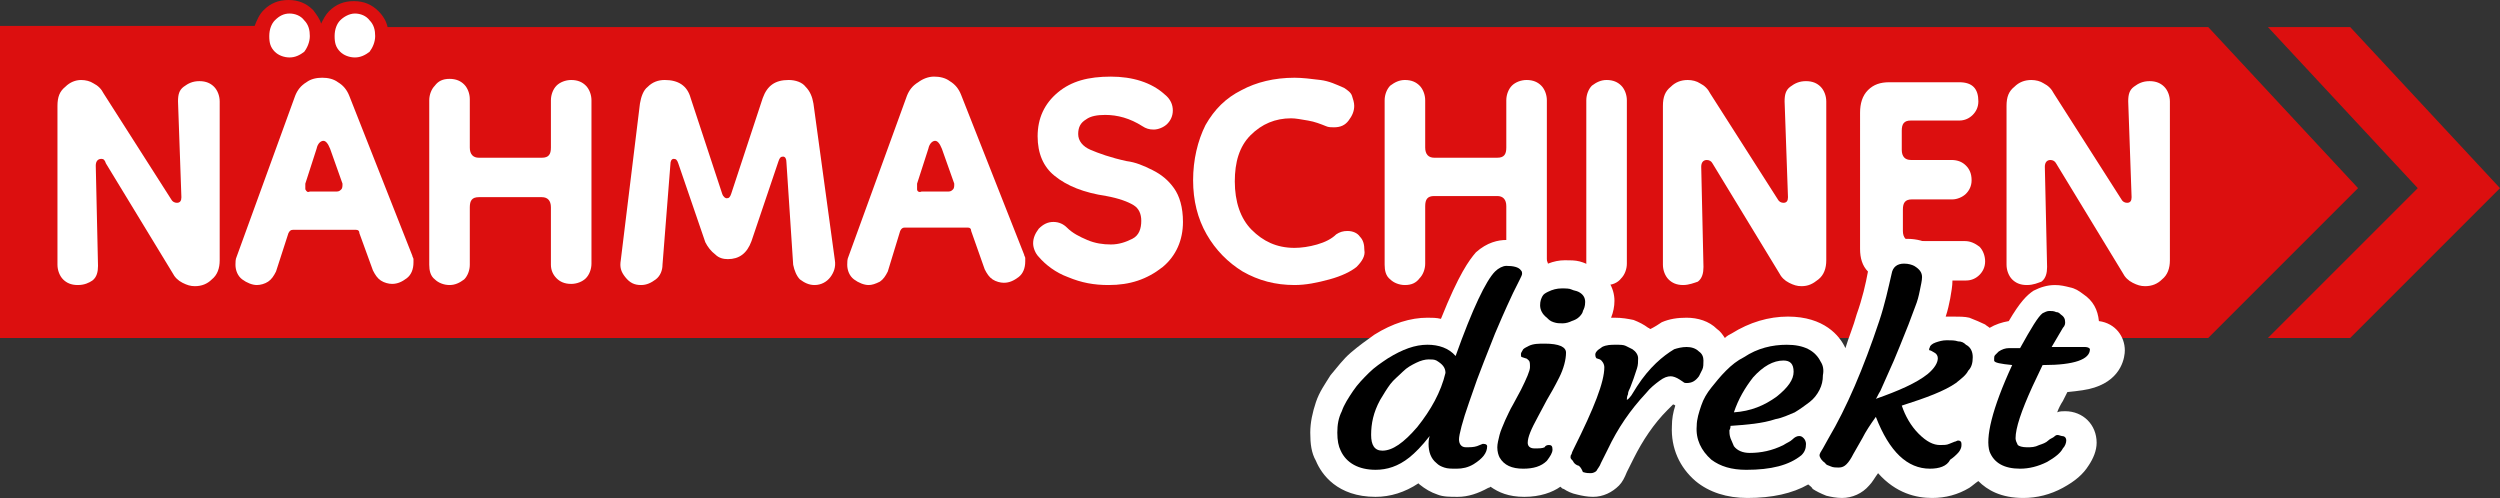 <?xml version="1.0" encoding="iso-8859-1"?>
<!-- Generator: Adobe Illustrator 29.8.2, SVG Export Plug-In . SVG Version: 9.03 Build 0)  -->
<svg version="1.1" id="Ebene_1" xmlns="http://www.w3.org/2000/svg" xmlns:xlink="http://www.w3.org/1999/xlink" x="0px" y="0px"
	 viewBox="0 0 270 53.781" style="enable-background:new 0 0 270 53.781;" xml:space="preserve">
<rect x="0" y="0" width="270" height="53.781" fill="#333333" stroke="none"/>
<g>
	<path style="fill:#DC0F0F;" d="M238.486,2.92H41.857c-0.122-0.608-0.487-1.217-0.973-1.703c-0.73-0.73-1.582-1.095-2.677-1.095
		c-1.095,0-1.947,0.365-2.677,1.095c-0.365,0.365-0.608,0.852-0.852,1.338c-0.122-0.487-0.487-0.973-0.852-1.46
		C33.096,0.365,32.244,0,31.149,0c-1.095,0-1.947,0.365-2.677,1.095c-0.487,0.487-0.73,1.095-0.973,1.703H0v33.704h238.486
		l16.183-16.183C254.669,20.32,238.486,2.92,238.486,2.92z"/>
	<polygon style="fill:#DC0F0F;" points="253.817,2.92 244.935,2.92 261.118,20.32 244.935,36.503 253.817,36.503 270,20.32 	"/>
	<g>
		<path style="fill:#FFFFFF;" d="M8.396,30.784c-0.73,0-1.217-0.243-1.582-0.608c-0.365-0.365-0.608-0.973-0.608-1.582V11.438
			c0-0.973,0.243-1.582,0.852-2.068c0.487-0.487,1.095-0.73,1.703-0.73c0.487,0,0.973,0.122,1.338,0.365
			c0.487,0.243,0.852,0.608,1.095,1.095l7.301,11.438c0.122,0.243,0.365,0.365,0.608,0.365c0.365,0,0.487-0.243,0.487-0.608
			l-0.365-10.342c0-0.73,0.122-1.217,0.608-1.582c0.487-0.365,0.973-0.608,1.703-0.608s1.217,0.243,1.582,0.608
			s0.608,0.973,0.608,1.582v17.156c0,0.852-0.243,1.582-0.852,2.068c-0.487,0.487-1.095,0.73-1.825,0.73
			c-0.487,0-0.852-0.122-1.338-0.365c-0.487-0.243-0.852-0.608-1.095-1.095l-7.179-11.803c-0.122-0.365-0.243-0.487-0.487-0.487
			c-0.365,0-0.608,0.243-0.608,0.73l0.243,10.829c0,0.608-0.122,1.217-0.608,1.582C9.612,30.541,9.126,30.784,8.396,30.784
			L8.396,30.784z"/>
		<path style="fill:#FFFFFF;" d="M27.742,30.784c-0.487,0-1.095-0.243-1.582-0.608s-0.73-0.973-0.73-1.582
			c0-0.243,0-0.608,0.122-0.852l6.327-17.4c0.243-0.608,0.608-1.095,1.217-1.46c0.487-0.365,1.095-0.487,1.703-0.487
			s1.217,0.122,1.703,0.487c0.608,0.365,0.973,0.852,1.217,1.46l6.814,17.278c0,0.122,0.122,0.243,0.122,0.365v0.365
			c0,0.73-0.243,1.338-0.73,1.703s-0.973,0.608-1.582,0.608c-0.365,0-0.852-0.122-1.217-0.365s-0.608-0.608-0.852-1.095l-1.46-4.015
			c0-0.243-0.122-0.365-0.365-0.365h-6.814c-0.243,0-0.365,0.122-0.487,0.365l-1.338,4.137c-0.243,0.487-0.487,0.852-0.852,1.095
			C28.594,30.662,28.107,30.784,27.742,30.784L27.742,30.784z M31.271,6.205c-0.608,0-1.217-0.243-1.582-0.608
			c-0.487-0.487-0.608-0.973-0.608-1.703s0.243-1.338,0.608-1.703c0.487-0.487,0.973-0.73,1.582-0.73
			c0.608,0,1.217,0.243,1.582,0.73c0.487,0.487,0.608,1.095,0.608,1.703s-0.243,1.217-0.608,1.703
			C32.366,5.962,31.879,6.205,31.271,6.205z M33.461,20.685h2.92c0.243,0,0.365-0.122,0.487-0.243s0.122-0.365,0.122-0.608
			l-1.338-3.772c-0.243-0.608-0.487-0.852-0.73-0.852s-0.608,0.243-0.73,0.852l-1.217,3.772c0,0.243,0,0.365,0,0.608
			C33.096,20.685,33.218,20.807,33.461,20.685L33.461,20.685z M38.328,6.205c-0.608,0-1.217-0.243-1.582-0.608
			c-0.487-0.487-0.608-0.973-0.608-1.703s0.243-1.338,0.608-1.703s0.973-0.73,1.582-0.73c0.608,0,1.217,0.243,1.582,0.73
			c0.487,0.487,0.608,1.095,0.608,1.703S40.275,5.11,39.91,5.597C39.423,5.962,38.936,6.205,38.328,6.205z"/>
		<path style="fill:#FFFFFF;" d="M48.549,30.784c-0.608,0-1.217-0.243-1.582-0.608c-0.487-0.365-0.608-0.973-0.608-1.582V10.829
			c0-0.608,0.243-1.217,0.608-1.582c0.365-0.487,0.852-0.73,1.582-0.73s1.217,0.243,1.582,0.608
			c0.365,0.365,0.608,0.973,0.608,1.582v5.232c0,0.73,0.365,1.095,0.973,1.095h6.814c0.73,0,0.973-0.365,0.973-1.095v-5.11
			c0-0.608,0.243-1.217,0.608-1.582s0.973-0.608,1.582-0.608c0.73,0,1.217,0.243,1.582,0.608s0.608,0.973,0.608,1.582v17.643
			c0,0.608-0.243,1.217-0.608,1.582s-0.973,0.608-1.582,0.608c-0.73,0-1.217-0.243-1.582-0.608s-0.608-0.852-0.608-1.46v-6.205
			c0-0.73-0.365-1.095-0.973-1.095h-6.814c-0.73,0-0.973,0.365-0.973,1.095v6.205c0,0.608-0.243,1.217-0.608,1.582
			C49.644,30.541,49.157,30.784,48.549,30.784L48.549,30.784z"/>
		<path style="fill:#FFFFFF;" d="M69.234,30.784c-0.73,0-1.217-0.243-1.703-0.852c-0.487-0.608-0.608-1.095-0.487-1.825
			l2.069-16.913c0.122-0.73,0.365-1.46,0.852-1.825c0.487-0.487,1.095-0.73,1.825-0.73c1.46,0,2.434,0.608,2.799,1.947l3.407,10.342
			c0.122,0.365,0.365,0.487,0.487,0.487c0.243,0,0.365-0.122,0.487-0.487l3.407-10.342c0.487-1.338,1.338-1.947,2.799-1.947
			c0.73,0,1.46,0.243,1.825,0.73c0.487,0.487,0.73,1.095,0.852,1.825l2.312,16.913c0.122,0.73-0.122,1.338-0.487,1.825
			c-0.365,0.487-0.973,0.852-1.703,0.852c-0.608,0-1.095-0.243-1.582-0.608c-0.365-0.365-0.608-0.973-0.73-1.582l-0.73-11.073
			c0-0.365-0.122-0.608-0.365-0.608c-0.243,0-0.365,0.122-0.487,0.487l-2.92,8.639c-0.487,1.338-1.338,1.947-2.555,1.947
			c-0.487,0-0.973-0.122-1.338-0.487c-0.487-0.365-0.852-0.852-1.095-1.338l-2.92-8.517c-0.122-0.365-0.243-0.487-0.487-0.487
			s-0.365,0.243-0.365,0.608l-0.852,10.829c0,0.608-0.243,1.217-0.73,1.582C70.329,30.541,69.842,30.784,69.234,30.784
			L69.234,30.784z"/>
		<path style="fill:#FFFFFF;" d="M93.813,30.784c-0.487,0-1.095-0.243-1.582-0.608s-0.73-0.973-0.73-1.582
			c0-0.243,0-0.608,0.122-0.852l6.327-17.4c0.243-0.608,0.608-1.095,1.217-1.46c0.487-0.365,1.095-0.608,1.703-0.608
			s1.217,0.122,1.703,0.487c0.608,0.365,0.973,0.852,1.217,1.46l6.814,17.278c0,0.122,0.122,0.243,0.122,0.365v0.365
			c0,0.73-0.243,1.338-0.73,1.703c-0.487,0.365-0.973,0.608-1.582,0.608c-0.365,0-0.852-0.122-1.217-0.365
			c-0.365-0.243-0.608-0.608-0.852-1.095l-1.46-4.137c0-0.243-0.122-0.365-0.365-0.365h-6.814c-0.243,0-0.365,0.122-0.487,0.365
			l-1.338,4.38c-0.243,0.487-0.487,0.852-0.852,1.095C94.543,30.662,94.178,30.784,93.813,30.784L93.813,30.784z M99.531,20.685
			h2.92c0.243,0,0.365-0.122,0.487-0.243c0.122-0.122,0.122-0.365,0.122-0.608l-1.338-3.772c-0.243-0.608-0.487-0.852-0.73-0.852
			c-0.243,0-0.608,0.243-0.73,0.852l-1.217,3.772c0,0.243,0,0.365,0,0.608C99.045,20.685,99.288,20.807,99.531,20.685L99.531,20.685
			z"/>
		<path style="fill:#FFFFFF;" d="M119.73,30.784c-1.582,0-2.92-0.243-4.38-0.852c-1.338-0.487-2.434-1.338-3.164-2.19
			c-0.365-0.365-0.608-0.973-0.608-1.46c0-0.608,0.243-1.095,0.608-1.582c0.487-0.487,0.973-0.73,1.582-0.73s1.095,0.243,1.46,0.608
			c0.608,0.608,1.338,0.973,2.19,1.338c0.852,0.365,1.703,0.487,2.555,0.487s1.582-0.243,2.312-0.608s0.973-1.095,0.973-1.947
			c0-0.73-0.243-1.338-0.852-1.703s-1.582-0.73-2.92-0.973c-2.434-0.365-4.259-1.095-5.597-2.19
			c-1.217-0.973-1.825-2.434-1.825-4.259c0-1.947,0.73-3.529,2.19-4.745s3.285-1.703,5.719-1.703c2.312,0,4.38,0.608,5.84,1.947
			c0.608,0.487,0.852,1.095,0.852,1.703s-0.243,1.095-0.608,1.46c-0.365,0.365-0.973,0.608-1.46,0.608
			c-0.487,0-0.852-0.122-1.217-0.365c-1.338-0.852-2.677-1.217-4.015-1.217c-0.852,0-1.582,0.122-2.068,0.487
			c-0.608,0.365-0.852,0.852-0.852,1.582c0,0.73,0.487,1.338,1.338,1.703c0.852,0.365,2.19,0.852,3.894,1.217
			c0.973,0.122,1.825,0.487,2.799,0.973c0.973,0.487,1.703,1.095,2.312,1.947c0.608,0.852,0.973,2.068,0.973,3.65
			c0,1.947-0.73,3.65-2.19,4.867C123.867,30.176,122.041,30.784,119.73,30.784L119.73,30.784z"/>
		<path style="fill:#FFFFFF;" d="M146.498,28.837c-0.608,0.487-1.582,0.973-2.92,1.338c-1.338,0.365-2.555,0.608-3.772,0.608
			c-2.068,0-3.894-0.487-5.597-1.46c-1.582-0.973-2.92-2.312-3.894-4.015c-0.973-1.703-1.46-3.65-1.46-5.84s0.487-4.259,1.338-5.962
			c0.973-1.703,2.19-2.92,3.894-3.772c1.582-0.852,3.529-1.338,5.719-1.338c0.852,0,1.825,0.122,2.799,0.243
			c0.973,0.122,1.703,0.487,2.555,0.852c0.365,0.243,0.73,0.487,0.852,0.852s0.243,0.73,0.243,1.095
			c0,0.608-0.243,1.095-0.608,1.582s-0.852,0.73-1.582,0.73c-0.243,0-0.608,0-0.852-0.122c-0.608-0.243-1.217-0.487-1.947-0.608
			c-0.73-0.122-1.338-0.243-1.825-0.243c-1.703,0-3.164,0.608-4.38,1.825s-1.703,2.92-1.703,4.989c0,2.19,0.608,4.015,1.825,5.232
			c1.217,1.217,2.677,1.947,4.624,1.947c0.73,0,1.582-0.122,2.434-0.365c0.852-0.243,1.582-0.608,2.068-1.095
			c0.365-0.243,0.73-0.365,1.217-0.365c0.608,0,1.095,0.243,1.338,0.608c0.365,0.365,0.487,0.852,0.487,1.46
			C147.472,27.621,147.107,28.229,146.498,28.837L146.498,28.837z"/>
		<path style="fill:#FFFFFF;" d="M151.731,30.784c-0.608,0-1.217-0.243-1.582-0.608c-0.487-0.365-0.608-0.973-0.608-1.582V10.829
			c0-0.608,0.243-1.217,0.608-1.582c0.487-0.365,0.973-0.608,1.582-0.608c0.73,0,1.217,0.243,1.582,0.608
			c0.365,0.365,0.608,0.973,0.608,1.582v5.11c0,0.73,0.365,1.095,0.973,1.095h6.814c0.73,0,0.973-0.365,0.973-1.095v-5.11
			c0-0.608,0.243-1.217,0.608-1.582s0.973-0.608,1.582-0.608c0.73,0,1.217,0.243,1.582,0.608s0.608,0.973,0.608,1.582v17.643
			c0,0.608-0.243,1.217-0.608,1.582s-0.973,0.608-1.582,0.608c-0.73,0-1.217-0.243-1.582-0.608
			c-0.487-0.365-0.608-0.973-0.608-1.582v-6.205c0-0.73-0.365-1.095-0.973-1.095h-6.814c-0.73,0-0.973,0.365-0.973,1.095v6.205
			c0,0.608-0.243,1.217-0.608,1.582C152.947,30.541,152.461,30.784,151.731,30.784L151.731,30.784z"/>
		<path style="fill:#FFFFFF;" d="M173.511,30.784c-0.608,0-1.217-0.243-1.582-0.608c-0.487-0.365-0.608-0.973-0.608-1.582V10.829
			c0-0.608,0.243-1.217,0.608-1.582c0.487-0.365,0.973-0.608,1.582-0.608c0.73,0,1.217,0.243,1.582,0.608
			c0.365,0.365,0.608,0.973,0.608,1.582v17.643c0,0.608-0.243,1.217-0.608,1.582C174.727,30.541,174.119,30.784,173.511,30.784z"/>
		<path style="fill:#FFFFFF;" d="M181.785,30.784c-0.73,0-1.217-0.243-1.582-0.608s-0.608-0.973-0.608-1.582V11.438
			c0-0.973,0.243-1.582,0.852-2.068c0.487-0.487,1.095-0.73,1.825-0.73c0.487,0,0.973,0.122,1.338,0.365
			c0.487,0.243,0.852,0.608,1.095,1.095l7.301,11.438c0.122,0.243,0.365,0.365,0.608,0.365c0.365,0,0.487-0.243,0.487-0.608
			l-0.365-10.342c0-0.73,0.122-1.217,0.608-1.582c0.487-0.365,0.973-0.608,1.703-0.608c0.73,0,1.217,0.243,1.582,0.608
			s0.608,0.973,0.608,1.582v17.156c0,0.852-0.243,1.582-0.852,2.068s-1.095,0.73-1.825,0.73c-0.487,0-0.852-0.122-1.338-0.365
			c-0.487-0.243-0.852-0.608-1.095-1.095l-7.179-11.803c-0.122-0.243-0.365-0.365-0.608-0.365c-0.365,0-0.608,0.243-0.608,0.73
			l0.243,10.829c0,0.608-0.122,1.217-0.608,1.582C183.001,30.541,182.393,30.784,181.785,30.784L181.785,30.784z"/>
		<path style="fill:#FFFFFF;" d="M204.051,30.297c-0.973,0-1.703-0.365-2.312-0.973c-0.608-0.608-0.852-1.46-0.852-2.434V12.168
			c0-0.973,0.243-1.825,0.852-2.434s1.338-0.852,2.312-0.852h7.544c1.46,0,2.068,0.73,2.068,2.068c0,0.608-0.243,1.095-0.608,1.46
			c-0.365,0.365-0.852,0.608-1.46,0.608h-5.232c-0.73,0-0.973,0.365-0.973,1.095v2.068c0,0.73,0.365,1.095,0.973,1.095h4.38
			c0.73,0,1.217,0.243,1.582,0.608c0.365,0.365,0.608,0.852,0.608,1.582c0,0.608-0.243,1.095-0.608,1.46
			c-0.365,0.365-0.973,0.608-1.46,0.608h-4.38c-0.73,0-0.973,0.365-0.973,1.095v2.312c0,0.73,0.365,1.095,0.973,1.095h5.719
			c0.608,0,1.095,0.243,1.582,0.608c0.365,0.365,0.608,0.973,0.608,1.582c0,0.608-0.243,1.095-0.608,1.46
			c-0.365,0.365-0.852,0.608-1.46,0.608L204.051,30.297L204.051,30.297z"/>
		<path style="fill:#FFFFFF;" d="M218.896,30.784c-0.73,0-1.217-0.243-1.582-0.608s-0.608-0.973-0.608-1.582V11.438
			c0-0.973,0.243-1.582,0.852-2.068c0.487-0.487,1.095-0.73,1.825-0.73c0.487,0,0.973,0.122,1.338,0.365
			c0.487,0.243,0.852,0.608,1.095,1.095l7.301,11.438c0.122,0.243,0.365,0.365,0.608,0.365c0.365,0,0.487-0.243,0.487-0.608
			l-0.365-10.342c0-0.73,0.122-1.217,0.608-1.582s0.973-0.608,1.703-0.608c0.73,0,1.217,0.243,1.582,0.608s0.608,0.973,0.608,1.582
			v17.156c0,0.852-0.243,1.582-0.852,2.068c-0.487,0.487-1.095,0.73-1.825,0.73c-0.487,0-0.852-0.122-1.338-0.365
			c-0.487-0.243-0.852-0.608-1.095-1.095l-7.179-11.803c-0.122-0.243-0.365-0.365-0.608-0.365c-0.365,0-0.608,0.243-0.608,0.73
			l0.243,10.829c0,0.608-0.122,1.217-0.608,1.582C220.113,30.541,219.626,30.784,218.896,30.784L218.896,30.784z"/>
	</g>
</g>
<g>
	<path style="fill:#FFFFFF;" d="M223.276,42.343c1.217-0.122,2.19-0.243,2.92-0.487c3.042-0.973,3.285-3.407,3.285-4.015
		c0-1.46-0.973-2.92-2.799-3.164c-0.122-1.217-0.608-2.19-1.703-2.92c-0.487-0.365-0.852-0.608-1.46-0.73
		c-0.487-0.122-0.973-0.243-1.582-0.243c-0.852,0-1.582,0.243-2.312,0.608l0,0c-0.73,0.487-1.46,1.217-2.677,3.285
		c-0.73,0.122-1.46,0.365-2.068,0.73c-0.122-0.122-0.365-0.243-0.487-0.365c-0.487-0.243-1.095-0.487-1.703-0.73
		c-0.487-0.122-1.095-0.122-1.825-0.122c-0.243,0-0.487,0-0.73,0c0.243-0.73,0.365-1.338,0.487-1.947
		c0.122-0.73,0.243-1.338,0.243-1.947c0-0.852-0.122-2.555-2.19-3.772c-0.73-0.487-1.703-0.73-2.677-0.73
		c-2.19,0-3.894,1.338-4.259,3.529c-0.243,1.338-0.608,2.92-1.217,4.624c-0.365,1.338-0.852,2.434-1.217,3.65l0,0
		c-0.608-1.338-2.312-3.407-6.206-3.407c-2.068,0-4.137,0.608-6.084,1.825c-0.243,0.122-0.487,0.243-0.73,0.487
		c-0.243-0.365-0.487-0.73-0.852-0.973c-0.852-0.852-2.068-1.217-3.285-1.217c-0.973,0-1.825,0.122-2.677,0.487l0,0
		c-0.365,0.243-0.73,0.487-1.217,0.73c-0.122,0-0.122-0.122-0.243-0.122c-0.487-0.365-0.973-0.608-1.582-0.852
		c-0.608-0.122-1.217-0.243-2.068-0.243c-0.122,0-0.243,0-0.365,0c0.243-0.608,0.365-1.217,0.365-1.825
		c0-1.46-0.852-2.799-2.312-3.65c-0.487-0.243-0.973-0.487-1.46-0.608s-0.973-0.122-1.582-0.122s-1.217,0.122-1.825,0.365
		c-0.122-0.487-0.487-0.973-0.852-1.338l0,0c-0.973-0.852-2.19-1.217-3.65-1.217c-0.852,0-2.068,0.243-3.285,1.338l0,0
		c-0.73,0.852-1.825,2.312-3.772,7.179c-0.487-0.122-0.973-0.122-1.46-0.122c-1.825,0-3.772,0.608-5.719,1.825l0,0
		c-0.852,0.608-1.703,1.217-2.555,1.947c-0.852,0.73-1.46,1.582-2.19,2.434c-0.608,0.973-1.217,1.825-1.582,2.92
		s-0.608,2.19-0.608,3.285c0,1.217,0.122,2.19,0.608,3.042c0.608,1.46,2.312,3.894,6.449,3.894c1.582,0,3.164-0.487,4.624-1.46
		c0,0,0,0,0.122,0.122l0,0c0.608,0.487,1.217,0.852,1.947,1.095c0.608,0.243,1.338,0.243,2.19,0.243c1.095,0,2.19-0.365,3.285-0.973
		c0.122,0,0.243-0.122,0.243-0.122c0.852,0.608,1.947,1.095,3.65,1.095s3.042-0.487,3.894-1.095
		c0.122,0.122,0.243,0.243,0.365,0.243c0.365,0.243,0.852,0.487,1.46,0.608c0.487,0.122,1.095,0.243,1.703,0.243
		c1.095,0,2.068-0.487,2.799-1.217c0.365-0.365,0.608-0.852,0.852-1.46l0,0l0.73-1.46c0.973-1.947,2.19-3.772,3.65-5.232
		c0.243-0.243,0.365-0.365,0.608-0.608c0.122,0,0.243,0.122,0.243,0.122c-0.243,0.73-0.365,1.46-0.365,2.19l0,0
		c-0.122,2.434,0.852,4.502,2.555,5.962c1.46,1.217,3.407,1.825,5.597,1.825c2.677,0,4.867-0.487,6.571-1.46
		c0.122,0.122,0.365,0.243,0.487,0.487l0,0c0.365,0.243,0.852,0.487,1.46,0.73c0.487,0.122,1.095,0.243,1.703,0.243
		c1.095,0,2.19-0.487,2.92-1.338c0.365-0.365,0.608-0.852,0.973-1.338c1.947,2.19,4.137,2.677,5.84,2.677
		c1.46,0,2.799-0.365,4.015-1.095l0,0c0.365-0.243,0.608-0.487,0.973-0.73c0.973,0.973,2.434,1.825,4.867,1.825
		c1.46,0,2.92-0.365,4.259-1.095c1.338-0.73,2.19-1.46,2.799-2.434c0.487-0.73,0.852-1.582,0.852-2.434
		c0-1.947-1.46-3.407-3.407-3.407c-0.243,0-0.608,0-0.852,0.122c0.122-0.365,0.365-0.852,0.608-1.217L223.276,42.343L223.276,42.343
		z"/>
	<g>
		<path d="M160.248,47.941c0.243,0,0.365,0.122,0.365,0.243c0,0.73-0.487,1.338-1.46,1.947c-0.608,0.365-1.217,0.487-1.825,0.487
			s-0.973,0-1.338-0.122c-0.365-0.122-0.608-0.243-0.852-0.487c-0.608-0.487-0.852-1.217-0.852-2.069c0-0.122,0-0.487,0.122-0.852
			c-0.852,1.095-1.582,1.825-2.19,2.312c-1.217,0.973-2.434,1.338-3.65,1.338c-1.825,0-3.164-0.73-3.772-2.069
			c-0.243-0.487-0.365-1.095-0.365-1.947c0-0.852,0.122-1.582,0.487-2.312c0.243-0.73,0.73-1.46,1.217-2.19
			c0.487-0.73,1.095-1.338,1.703-1.947s1.338-1.095,2.068-1.582c1.582-0.973,2.92-1.46,4.259-1.46c1.217,0,2.312,0.365,3.042,1.217
			c1.825-5.11,3.285-8.152,4.259-9.126c0.365-0.365,0.852-0.608,1.217-0.608c0.73,0,1.338,0.122,1.582,0.487
			c0.122,0.122,0.122,0.243,0.122,0.365c0,0.122-0.122,0.365-0.243,0.608c-0.122,0.243-0.365,0.73-0.73,1.46
			c-0.973,2.069-1.582,3.529-1.947,4.38c-0.973,2.434-1.582,4.015-1.947,4.989l-0.852,2.434c-0.73,2.069-1.095,3.529-1.095,4.015
			c0,0.487,0.243,0.852,0.73,0.852c0.487,0,0.852,0,1.217-0.122l0.608-0.243C160.005,47.941,160.126,47.941,160.248,47.941
			L160.248,47.941z M149.297,48.671c1.095,0,2.312-0.852,3.772-2.555c1.46-1.825,2.555-3.772,3.042-5.84
			c0-0.608-0.365-0.973-0.973-1.338c-0.243-0.122-0.487-0.122-0.852-0.122c-0.365,0-0.852,0.122-1.338,0.365
			c-0.487,0.243-0.973,0.487-1.46,0.973s-0.973,0.852-1.338,1.338c-0.365,0.487-0.73,1.095-1.095,1.703
			c-0.73,1.338-0.973,2.555-0.973,3.772C148.08,48.062,148.445,48.671,149.297,48.671L149.297,48.671z"/>
		<path d="M167.305,48.062c0.243,0,0.365,0.122,0.365,0.487c0,0.365-0.243,0.73-0.608,1.217c-0.608,0.608-1.46,0.852-2.555,0.852
			c-1.217,0-2.068-0.365-2.555-1.217c-0.122-0.243-0.243-0.608-0.243-1.095c0-0.365,0.122-0.852,0.243-1.338
			c0.122-0.487,0.365-0.973,0.608-1.582c0.243-0.487,0.487-1.095,0.852-1.703l0.852-1.582c0.608-1.217,0.973-2.068,0.973-2.434
			s0-0.608-0.122-0.73c-0.122-0.122-0.243-0.243-0.365-0.243l-0.365-0.122c-0.122,0-0.122-0.122-0.122-0.365
			c0-0.122,0.122-0.243,0.243-0.487c0.122-0.122,0.365-0.243,0.608-0.365c0.487-0.243,1.095-0.243,1.703-0.243
			c1.582,0,2.312,0.365,2.312,0.973c0,0.73-0.243,1.703-0.73,2.677s-0.973,1.825-1.338,2.434l-0.973,1.825
			c-0.73,1.338-1.095,2.19-1.095,2.799c0,0.365,0.243,0.608,0.73,0.608c0.487,0,0.852,0,1.095-0.122
			C166.94,48.062,167.183,48.062,167.305,48.062L167.305,48.062z M170.59,34.191c-0.243,0.243-0.487,0.365-0.852,0.487
			c-0.243,0.122-0.608,0.243-0.973,0.243s-0.608,0-0.973-0.122c-0.365-0.122-0.487-0.243-0.73-0.487
			c-0.487-0.365-0.73-0.852-0.73-1.338s0.122-0.73,0.243-0.973c0.122-0.243,0.365-0.365,0.608-0.487
			c0.487-0.243,0.973-0.365,1.46-0.365s0.852,0,1.095,0.122s0.487,0.122,0.73,0.243c0.487,0.243,0.73,0.608,0.73,1.095
			s-0.122,0.73-0.243,0.973C170.955,33.704,170.834,33.948,170.59,34.191L170.59,34.191z"/>
		<path d="M170.347,50.252c-0.243-0.122-0.365-0.243-0.487-0.487c-0.122-0.122-0.243-0.243-0.243-0.365s0-0.243,0.122-0.365
			c0-0.122,0.122-0.365,0.243-0.608c2.19-4.38,3.285-7.179,3.285-8.761c0-0.365-0.243-0.73-0.487-0.852l-0.365-0.122
			c0,0-0.122-0.122-0.122-0.365c0-0.122,0-0.243,0.243-0.487c0.122-0.122,0.365-0.243,0.487-0.365
			c0.487-0.243,0.973-0.243,1.46-0.243c0.487,0,0.852,0,1.095,0.122s0.487,0.243,0.73,0.365c0.365,0.243,0.608,0.608,0.608,0.973
			s0,0.73-0.122,1.095c-0.122,0.365-0.243,0.73-0.365,1.095c-0.122,0.365-0.243,0.608-0.365,0.973
			c-0.122,0.243-0.243,0.487-0.243,0.73c-0.122,0.243-0.122,0.487-0.122,0.608c0.243-0.122,0.365-0.365,0.487-0.487l0.608-0.973
			c1.338-2.069,2.799-3.285,4.015-4.015c0.365-0.122,0.852-0.243,1.338-0.243c0.487,0,0.973,0.122,1.338,0.487
			c0.365,0.243,0.487,0.608,0.487,0.973s0,0.73-0.122,0.973c-0.122,0.243-0.243,0.487-0.365,0.73c-0.365,0.487-0.73,0.73-1.338,0.73
			c-0.122,0-0.243,0-0.365-0.122l-0.365-0.243c-0.365-0.243-0.73-0.365-0.973-0.365c-0.365,0-0.73,0.122-1.217,0.487
			c-0.487,0.365-0.973,0.73-1.46,1.338c-1.703,1.825-3.042,3.772-4.137,6.084l-0.73,1.46c-0.122,0.365-0.365,0.608-0.487,0.852
			c-0.122,0.122-0.365,0.243-0.608,0.243s-0.487,0-0.852-0.122C170.712,50.374,170.469,50.252,170.347,50.252L170.347,50.252z"/>
		<path d="M183.245,45.994c0-0.73,0.243-1.46,0.487-2.19s0.608-1.338,1.095-1.947c0.487-0.608,0.973-1.217,1.582-1.825
			c0.608-0.608,1.217-1.095,1.947-1.46c1.46-0.973,3.042-1.338,4.624-1.338c1.825,0,3.042,0.608,3.65,1.825
			c0.243,0.365,0.365,0.852,0.243,1.46c0,0.608-0.122,1.095-0.365,1.582c-0.243,0.487-0.608,0.973-1.095,1.338
			c-0.487,0.365-0.973,0.73-1.582,1.095c-0.608,0.243-1.338,0.608-2.068,0.73c-1.46,0.487-3.164,0.608-4.867,0.73
			c0,0.122,0,0.243-0.122,0.487c0,0.243,0,0.487,0.122,0.852c0.122,0.243,0.243,0.608,0.365,0.852
			c0.365,0.487,0.973,0.73,1.703,0.73c1.217,0,2.434-0.243,3.65-0.852c0.365-0.243,0.73-0.365,0.973-0.608
			c0.243-0.243,0.487-0.365,0.73-0.365c0.243,0,0.365,0.122,0.487,0.243c0.122,0.122,0.243,0.365,0.243,0.608
			c0,0.487-0.122,0.852-0.487,1.217c-1.338,1.095-3.285,1.582-5.962,1.582c-1.582,0-2.799-0.365-3.772-1.095
			C183.731,48.671,183.123,47.454,183.245,45.994L183.245,45.994z M192.614,38.936c-1.095,0-2.19,0.608-3.285,1.825
			c-0.852,1.095-1.582,2.312-2.068,3.772c1.825-0.122,3.285-0.73,4.624-1.703c1.217-0.973,1.825-1.825,1.825-2.677
			S193.344,38.936,192.614,38.936L192.614,38.936z"/>
		<path d="M208.432,50.617c-2.434,0-4.38-1.825-5.84-5.597c-0.608,0.852-1.095,1.582-1.46,2.312l-0.973,1.703
			c-0.243,0.487-0.487,0.852-0.73,1.095c-0.243,0.243-0.487,0.365-0.852,0.365c-0.243,0-0.608,0-0.852-0.122
			c-0.243-0.122-0.487-0.122-0.608-0.365c-0.365-0.243-0.608-0.608-0.608-0.852c0-0.122,0.122-0.365,0.365-0.73l0.608-1.095
			c1.947-3.285,3.772-7.544,5.475-12.654c0.608-1.825,0.973-3.529,1.338-5.11c0.122-0.73,0.608-1.095,1.338-1.095
			c0.487,0,0.852,0.122,1.095,0.243c0.608,0.365,0.852,0.73,0.852,1.217c0,0.365-0.122,0.852-0.243,1.46
			c-0.122,0.608-0.243,1.095-0.487,1.703s-0.487,1.338-0.73,1.947c-0.73,1.825-1.217,3.042-1.582,3.894l-1.46,3.285
			c-0.243,0.365-0.365,0.73-0.487,0.852c2.434-0.852,4.38-1.703,5.597-2.677c0.73-0.608,1.095-1.217,1.095-1.703
			c0-0.243-0.122-0.487-0.365-0.608c-0.243-0.122-0.365-0.243-0.487-0.243s-0.122-0.122,0-0.365c0-0.122,0.243-0.365,0.608-0.487
			s0.73-0.243,1.217-0.243s0.852,0,1.217,0.122c0.365,0,0.608,0.122,0.852,0.365c0.487,0.243,0.73,0.73,0.73,1.338
			c0,0.608-0.122,1.095-0.487,1.46c-0.243,0.487-0.73,0.852-1.338,1.338c-1.217,0.852-3.164,1.582-5.84,2.434
			c0.365,1.095,0.973,2.19,1.825,3.042c0.852,0.852,1.582,1.217,2.312,1.217c0.365,0,0.73,0,0.973-0.122l0.608-0.243
			c0.122,0,0.243-0.122,0.365-0.122c0.243,0,0.365,0.122,0.365,0.365s0,0.365-0.122,0.608s-0.243,0.365-0.365,0.487
			c-0.122,0.122-0.365,0.365-0.73,0.608C210.257,50.374,209.405,50.617,208.432,50.617L208.432,50.617z"/>
		<path d="M222.668,47.089c0.243,0,0.487,0.122,0.487,0.487c0,0.243-0.122,0.608-0.365,0.852c-0.243,0.487-0.852,0.973-1.703,1.46
			c-0.973,0.487-1.947,0.73-2.92,0.73c-1.703,0-2.799-0.608-3.285-1.825c-0.487-1.46,0.243-4.624,2.434-9.369
			c-1.217-0.122-1.947-0.243-1.947-0.487c0-0.122,0-0.122,0-0.243c0-0.122,0-0.243,0.122-0.365c0.122-0.122,0.243-0.243,0.365-0.365
			c0.365-0.243,0.73-0.365,1.095-0.365h1.217c1.217-2.19,1.947-3.407,2.434-3.772c0.243-0.122,0.487-0.243,0.73-0.243
			c0.243,0,0.487,0,0.73,0.122c0.243,0,0.365,0.122,0.487,0.243c0.365,0.243,0.487,0.487,0.487,0.852c0,0.122,0,0.365-0.243,0.608
			l-1.217,2.069h0.365c0.608,0,1.217,0,1.582,0h0.973c0.243,0,0.487,0,0.73,0c0.243,0,0.487,0.122,0.487,0.243
			c0,1.095-1.703,1.703-4.989,1.703h-0.122l-1.095,2.312c-1.217,2.677-1.825,4.502-1.825,5.597c0,0.243,0.122,0.487,0.243,0.73
			c0.122,0.122,0.487,0.243,0.973,0.243c0.487,0,0.852,0,1.338-0.243c0.365-0.122,0.73-0.243,0.973-0.487s0.487-0.243,0.73-0.487
			C222.181,46.845,222.546,47.089,222.668,47.089L222.668,47.089z"/>
	</g>
</g>
</svg>
